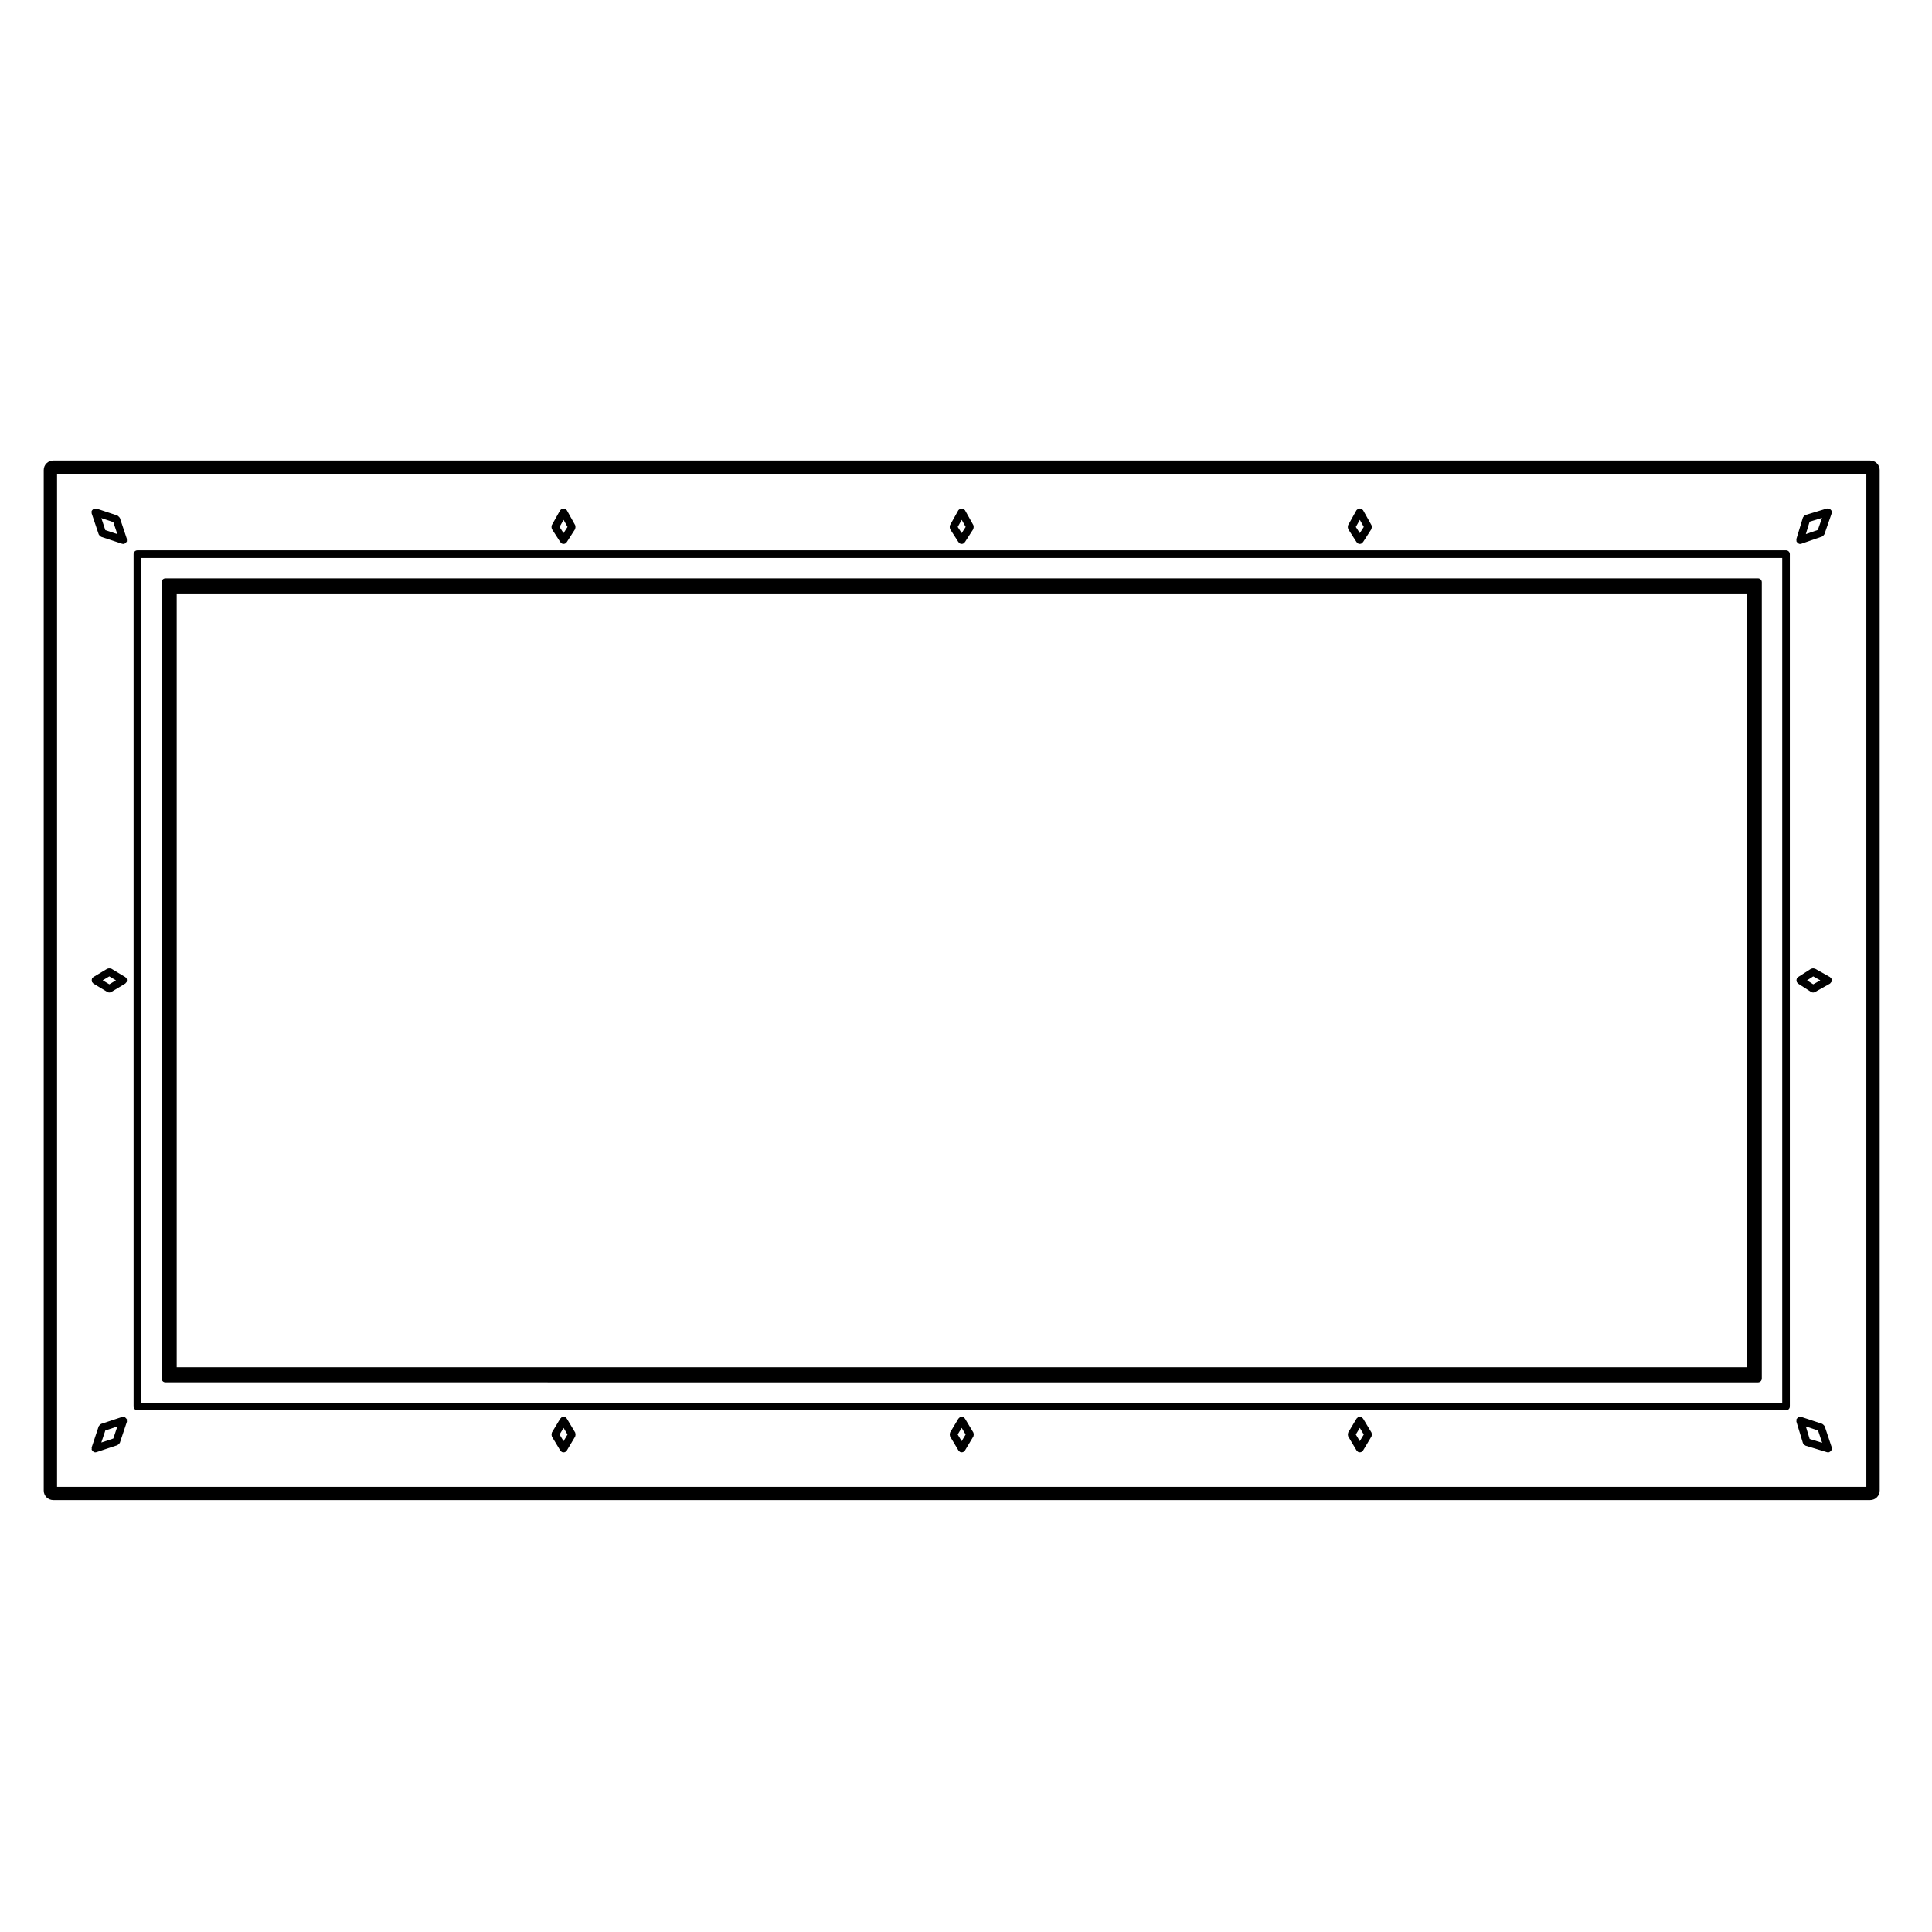 <?xml version="1.0" encoding="UTF-8"?>
<!-- Uploaded to: SVG Repo, www.svgrepo.com, Generator: SVG Repo Mixer Tools -->
<svg fill="#000000" width="800px" height="800px" version="1.1" viewBox="144 144 512 512" xmlns="http://www.w3.org/2000/svg">
 <g>
  <path d="m180.41 517.74h436.91c0.551 0 1.004-0.453 1.004-1.008v-225.89c0-0.555-0.453-1.008-1.004-1.008h-436.91c-0.555 0-1.008 0.453-1.008 1.008v225.89c-0.004 0.555 0.449 1.008 1.008 1.008zm1.008-225.89h434.89v223.87l-434.89 0.004z"/>
  <path d="m501.3 284.22 2.223 3.457c0.031 0.051 0.105 0.035 0.145 0.082 0.059 0.07 0.07 0.168 0.145 0.215 0.168 0.105 0.359 0.16 0.551 0.16 0.188 0 0.371-0.051 0.539-0.16 0.086-0.051 0.098-0.152 0.156-0.215 0.039-0.047 0.105-0.031 0.145-0.082l2.231-3.457c0.031-0.047 0-0.102 0.023-0.152 0.055-0.121 0.066-0.23 0.066-0.367 0.012-0.133 0.012-0.242-0.039-0.367-0.02-0.051 0.012-0.105-0.02-0.156l-2.231-3.977c-0.051-0.09-0.145-0.105-0.223-0.176-0.066-0.066-0.086-0.16-0.16-0.211-0.039-0.02-0.086 0-0.121-0.016-0.121-0.055-0.242-0.047-0.371-0.047-0.133 0-0.25-0.004-0.367 0.047-0.039 0.016-0.09-0.004-0.121 0.016-0.086 0.051-0.105 0.145-0.172 0.215-0.066 0.066-0.16 0.086-0.211 0.172l-2.223 3.977c-0.023 0.051 0 0.102-0.016 0.152-0.051 0.125-0.051 0.238-0.051 0.371 0.012 0.137 0.012 0.242 0.07 0.363 0.02 0.051 0.004 0.105 0.031 0.156zm3.07-2.465 1.055 1.879-1.055 1.633-1.055-1.633z"/>
  <path d="m170.16 285.6c0.012 0.031 0.039 0.039 0.051 0.07 0.031 0.07 0.082 0.105 0.121 0.168 0.105 0.141 0.215 0.25 0.371 0.324 0.035 0.016 0.051 0.066 0.09 0.082l5.566 1.848c0.105 0.035 0.211 0.051 0.316 0.051s0.211-0.016 0.316-0.051c0.039-0.016 0.055-0.059 0.09-0.082 0.156-0.07 0.266-0.18 0.371-0.316 0.039-0.059 0.098-0.102 0.121-0.172 0.012-0.023 0.039-0.039 0.051-0.07 0.035-0.105-0.02-0.211-0.02-0.316 0-0.105 0.059-0.211 0.02-0.316l-1.859-5.566c-0.012-0.023-0.039-0.031-0.051-0.055-0.051-0.125-0.16-0.203-0.262-0.297-0.09-0.086-0.145-0.18-0.262-0.227-0.023-0.012-0.035-0.047-0.066-0.055l-5.566-1.859c-0.109-0.035-0.211 0.02-0.324 0.023-0.105 0-0.211-0.059-0.316-0.023-0.023 0.012-0.035 0.039-0.059 0.051-0.117 0.051-0.188 0.152-0.277 0.242-0.098 0.098-0.203 0.16-0.246 0.289-0.012 0.023-0.039 0.031-0.051 0.055-0.035 0.109 0.02 0.211 0.02 0.316 0 0.105-0.059 0.211-0.02 0.316zm3.871-3.242 1.062 3.18-3.18-1.055-1.059-3.184z"/>
  <path d="m620.08 287.46c0.012 0.031 0.039 0.047 0.059 0.074 0.031 0.07 0.082 0.109 0.125 0.172 0.105 0.137 0.215 0.242 0.371 0.312 0.039 0.016 0.059 0.066 0.102 0.082 0.102 0.031 0.195 0.047 0.297 0.047 0.105 0 0.215-0.02 0.324-0.055l5.512-1.91c0.039-0.012 0.051-0.055 0.09-0.074 0.156-0.074 0.277-0.191 0.371-0.336 0.039-0.055 0.098-0.09 0.117-0.156 0.012-0.02 0.039-0.031 0.047-0.055l1.918-5.523c0.035-0.105-0.02-0.203-0.016-0.312 0-0.105 0.059-0.207 0.031-0.312-0.012-0.031-0.047-0.035-0.059-0.066-0.039-0.117-0.137-0.188-0.227-0.277-0.098-0.105-0.168-0.207-0.297-0.262-0.02-0.012-0.031-0.039-0.059-0.051-0.102-0.035-0.203 0.02-0.309 0.016-0.105 0-0.207-0.066-0.312-0.031l-5.699 1.734c-0.039 0.012-0.051 0.051-0.082 0.066-0.125 0.051-0.195 0.145-0.297 0.242-0.098 0.098-0.188 0.168-0.238 0.289-0.012 0.031-0.051 0.047-0.059 0.082l-1.734 5.699c-0.039 0.105 0.023 0.207 0.031 0.312 0.012 0.094-0.047 0.188-0.008 0.293zm3.492-5.219 3.285-0.996-1.113 3.188-3.18 1.102z"/>
  <path d="m290.27 284.22 2.231 3.457c0.035 0.051 0.105 0.035 0.145 0.082 0.059 0.07 0.07 0.168 0.152 0.215 0.172 0.109 0.359 0.16 0.543 0.16 0.191 0 0.379-0.055 0.543-0.16 0.082-0.051 0.09-0.152 0.152-0.215 0.039-0.047 0.109-0.031 0.145-0.082l2.223-3.457c0.031-0.047 0.004-0.105 0.023-0.152 0.055-0.121 0.059-0.227 0.066-0.363 0.004-0.137 0.004-0.242-0.047-0.371-0.016-0.051 0.012-0.102-0.016-0.152l-2.223-3.977c-0.047-0.086-0.145-0.102-0.211-0.168-0.066-0.07-0.086-0.172-0.172-0.215-0.039-0.02-0.086 0-0.125-0.016-0.121-0.055-0.238-0.047-0.367-0.047-0.137 0-0.25-0.004-0.379 0.047-0.035 0.016-0.082-0.004-0.117 0.016-0.086 0.047-0.102 0.141-0.16 0.207-0.07 0.066-0.176 0.09-0.223 0.176l-2.231 3.977c-0.023 0.051 0 0.105-0.02 0.156-0.047 0.125-0.047 0.23-0.039 0.367 0 0.137 0.012 0.246 0.066 0.367 0.035 0.047 0.008 0.098 0.039 0.148zm3.082-2.465 1.047 1.879-1.055 1.633-1.055-1.633z"/>
  <path d="m629.12 403.13c-0.07-0.07-0.086-0.168-0.168-0.215l-3.965-2.223c-0.051-0.023-0.105 0-0.152-0.016-0.133-0.051-0.242-0.051-0.379-0.047-0.125 0.004-0.238 0.012-0.352 0.066-0.051 0.02-0.105-0.004-0.152 0.023l-3.465 2.223c-0.066 0.047-0.074 0.125-0.121 0.176-0.055 0.059-0.137 0.059-0.176 0.125-0.039 0.055-0.012 0.117-0.035 0.176-0.055 0.125-0.07 0.238-0.07 0.367 0 0.133 0.016 0.242 0.066 0.359 0.023 0.066 0 0.125 0.035 0.188 0.035 0.051 0.105 0.035 0.152 0.082 0.059 0.07 0.07 0.168 0.145 0.223l3.465 2.231c0.172 0.105 0.363 0.16 0.551 0.16 0.168 0 0.332-0.047 0.492-0.133l3.965-2.227c0.117-0.07 0.156-0.195 0.238-0.301 0.039-0.051 0.117-0.035 0.145-0.09 0.02-0.039 0-0.086 0.016-0.121 0.055-0.121 0.047-0.238 0.047-0.371 0-0.125 0.012-0.246-0.047-0.363-0.016-0.039 0.004-0.09-0.016-0.125-0.051-0.086-0.152-0.105-0.219-0.168zm-4.594 1.723-1.637-1.055 1.637-1.055 1.875 1.055z"/>
  <path d="m395.79 284.22 2.227 3.457c0.031 0.051 0.105 0.035 0.145 0.082 0.059 0.07 0.07 0.168 0.145 0.215 0.168 0.105 0.359 0.16 0.551 0.16 0.188 0 0.371-0.051 0.539-0.16 0.086-0.051 0.098-0.152 0.156-0.215 0.039-0.047 0.105-0.031 0.145-0.082l2.231-3.457c0.031-0.047 0-0.102 0.023-0.152 0.055-0.121 0.066-0.23 0.066-0.367 0.012-0.133 0.012-0.242-0.039-0.367-0.02-0.051 0.012-0.105-0.02-0.156l-2.231-3.977c-0.051-0.086-0.145-0.105-0.215-0.172-0.07-0.066-0.09-0.168-0.168-0.211-0.039-0.02-0.086 0-0.121-0.016-0.121-0.055-0.242-0.047-0.371-0.047-0.133 0-0.25-0.004-0.371 0.047-0.035 0.016-0.086-0.004-0.117 0.016-0.086 0.051-0.105 0.145-0.172 0.211s-0.168 0.086-0.211 0.172l-2.223 3.977c-0.023 0.051 0 0.102-0.016 0.152-0.051 0.125-0.051 0.238-0.047 0.371 0.004 0.137 0.012 0.242 0.066 0.363 0.023 0.051 0 0.105 0.027 0.156zm3.07-2.465 1.055 1.879-1.055 1.633-1.055-1.633z"/>
  <path d="m621.87 526.54c0.035 0.082 0.086 0.121 0.133 0.191 0.105 0.133 0.215 0.23 0.367 0.301 0.047 0.02 0.055 0.07 0.105 0.086l5.699 1.734c0.102 0.031 0.195 0.047 0.297 0.047 0.105 0 0.211-0.02 0.312-0.055 0.047-0.016 0.059-0.066 0.102-0.086 0.145-0.07 0.258-0.172 0.359-0.312 0.047-0.066 0.105-0.105 0.133-0.188 0.012-0.031 0.051-0.047 0.059-0.082 0.031-0.105-0.031-0.203-0.031-0.309 0-0.105 0.055-0.203 0.02-0.312l-1.859-5.578c-0.012-0.023-0.039-0.035-0.051-0.059-0.051-0.117-0.156-0.188-0.246-0.281-0.102-0.098-0.168-0.195-0.289-0.246-0.031-0.012-0.035-0.039-0.059-0.051l-5.566-1.848c-0.105-0.035-0.195 0.023-0.301 0.02-0.105 0-0.203-0.066-0.312-0.031-0.031 0.012-0.039 0.047-0.07 0.059-0.125 0.051-0.195 0.141-0.297 0.242-0.098 0.098-0.188 0.156-0.242 0.277-0.016 0.031-0.051 0.039-0.059 0.07-0.035 0.105 0.023 0.203 0.023 0.312-0.004 0.105-0.066 0.195-0.031 0.309l1.734 5.699c0.016 0.035 0.055 0.055 0.07 0.09zm3.934-3.441 1.09 3.254-3.316-1.008-1.012-3.32z"/>
  <path d="m507.46 523.64-2.231-3.707c-0.047-0.074-0.133-0.086-0.191-0.141-0.066-0.066-0.082-0.152-0.152-0.203-0.051-0.031-0.105-0.004-0.152-0.02-0.125-0.055-0.238-0.055-0.367-0.055-0.133 0-0.238 0.004-0.359 0.055-0.051 0.02-0.105-0.004-0.156 0.023-0.082 0.047-0.09 0.137-0.145 0.203-0.059 0.059-0.152 0.07-0.195 0.141l-2.223 3.707c-0.031 0.047 0 0.102-0.02 0.145-0.055 0.121-0.059 0.23-0.059 0.367 0 0.133 0 0.242 0.055 0.367 0.02 0.051-0.004 0.102 0.023 0.145l2.223 3.719c0.031 0.055 0.105 0.039 0.145 0.09 0.074 0.086 0.102 0.203 0.195 0.262 0.16 0.098 0.344 0.141 0.523 0.141 0.18 0 0.352-0.051 0.516-0.141 0.105-0.059 0.125-0.176 0.195-0.262 0.039-0.051 0.117-0.035 0.152-0.09l2.231-3.719c0.031-0.051 0.004-0.105 0.023-0.152 0.051-0.121 0.055-0.23 0.055-0.363 0-0.137-0.004-0.246-0.055-0.367-0.023-0.043 0-0.094-0.031-0.145zm-3.094 2.281-1.055-1.762 1.055-1.754 1.055 1.758z"/>
  <path d="m177.55 403.27c-0.047-0.082-0.137-0.09-0.195-0.145-0.059-0.059-0.07-0.152-0.145-0.195l-3.715-2.231c-0.047-0.031-0.102 0-0.152-0.02-0.125-0.051-0.238-0.055-0.371-0.055-0.133 0-0.238 0-0.359 0.055-0.051 0.02-0.105-0.004-0.156 0.02l-3.719 2.223c-0.082 0.047-0.09 0.141-0.152 0.203-0.059 0.059-0.152 0.07-0.195 0.145-0.023 0.047 0 0.102-0.02 0.145-0.055 0.121-0.055 0.238-0.055 0.367 0 0.133 0 0.242 0.055 0.367 0.02 0.051-0.004 0.102 0.02 0.145 0.035 0.059 0.109 0.039 0.156 0.09 0.07 0.086 0.09 0.195 0.191 0.258l3.719 2.238c0.16 0.098 0.344 0.141 0.52 0.141 0.176 0 0.359-0.051 0.52-0.145l3.707-2.231c0.102-0.059 0.121-0.172 0.191-0.258 0.039-0.051 0.121-0.031 0.156-0.09 0.031-0.047 0-0.102 0.02-0.145 0.051-0.125 0.055-0.238 0.055-0.367 0-0.133-0.004-0.242-0.055-0.367-0.02-0.047 0.012-0.102-0.02-0.148zm-4.574 1.578-1.762-1.055 1.758-1.055 1.754 1.055z"/>
  <path d="m168.35 528.27c0.031 0.07 0.082 0.105 0.121 0.168 0.105 0.141 0.215 0.25 0.371 0.324 0.035 0.016 0.051 0.059 0.09 0.074 0.105 0.035 0.211 0.055 0.316 0.055s0.211-0.02 0.316-0.055l5.566-1.859c0.039-0.016 0.051-0.059 0.086-0.074 0.16-0.074 0.277-0.188 0.383-0.332 0.039-0.059 0.09-0.098 0.117-0.156 0.012-0.031 0.039-0.039 0.051-0.07l1.859-5.566c0.035-0.105-0.02-0.211-0.02-0.316 0-0.105 0.059-0.211 0.02-0.316-0.012-0.023-0.039-0.035-0.051-0.059-0.047-0.109-0.145-0.176-0.23-0.273-0.102-0.102-0.172-0.207-0.297-0.258-0.02-0.012-0.031-0.039-0.055-0.051-0.105-0.035-0.211 0.02-0.316 0.023-0.109-0.004-0.211-0.066-0.316-0.023l-5.566 1.848c-0.023 0.012-0.031 0.039-0.055 0.051-0.121 0.051-0.191 0.152-0.289 0.246-0.09 0.086-0.191 0.156-0.242 0.273-0.012 0.023-0.039 0.035-0.051 0.059l-1.859 5.578c-0.035 0.105 0.02 0.211 0.02 0.316 0 0.105-0.059 0.211-0.02 0.316 0.012 0.039 0.043 0.047 0.051 0.078zm3.566-5.176 3.176-1.055-1.062 3.188-3.18 1.059z"/>
  <path d="m401.95 523.64-2.231-3.707c-0.047-0.074-0.133-0.086-0.191-0.141-0.066-0.066-0.082-0.152-0.152-0.203-0.051-0.031-0.105-0.004-0.156-0.02-0.121-0.055-0.23-0.055-0.363-0.055s-0.238 0.004-0.359 0.055c-0.051 0.02-0.105-0.004-0.156 0.023-0.082 0.051-0.09 0.137-0.145 0.203-0.059 0.059-0.152 0.07-0.195 0.141l-2.223 3.707c-0.023 0.047 0 0.102-0.02 0.145-0.051 0.121-0.055 0.23-0.055 0.367 0 0.133 0 0.242 0.055 0.367 0.02 0.051-0.004 0.102 0.02 0.145l2.227 3.719c0.031 0.055 0.105 0.039 0.145 0.09 0.074 0.086 0.102 0.203 0.195 0.262 0.16 0.098 0.344 0.141 0.523 0.141 0.18 0 0.352-0.051 0.516-0.141 0.105-0.059 0.125-0.176 0.195-0.262 0.039-0.051 0.117-0.035 0.152-0.09l2.231-3.719c0.031-0.051 0.004-0.105 0.023-0.152 0.051-0.121 0.055-0.23 0.055-0.363 0-0.137-0.004-0.246-0.055-0.367-0.031-0.043-0.004-0.094-0.035-0.145zm-3.098 2.281-1.055-1.762 1.055-1.754 1.055 1.758z"/>
  <path d="m296.43 523.65-2.223-3.707c-0.047-0.082-0.137-0.09-0.195-0.145-0.059-0.059-0.07-0.152-0.145-0.195-0.047-0.031-0.102 0-0.152-0.02-0.125-0.055-0.242-0.059-0.383-0.059-0.125 0.004-0.227 0.004-0.344 0.051-0.055 0.02-0.109-0.004-0.168 0.023-0.082 0.051-0.09 0.141-0.152 0.207-0.059 0.055-0.145 0.066-0.191 0.137l-2.231 3.707c-0.031 0.051 0 0.105-0.02 0.152-0.055 0.121-0.055 0.23-0.055 0.367 0 0.133 0.004 0.242 0.055 0.363 0.02 0.051-0.004 0.105 0.02 0.152l2.231 3.719c0.031 0.055 0.109 0.039 0.152 0.09 0.07 0.086 0.098 0.203 0.195 0.262 0.16 0.098 0.336 0.141 0.52 0.141 0.18 0 0.359-0.051 0.52-0.141 0.102-0.059 0.121-0.176 0.195-0.262 0.039-0.051 0.117-0.035 0.152-0.09l2.223-3.719c0.023-0.051 0-0.102 0.02-0.145 0.051-0.125 0.055-0.238 0.055-0.367 0-0.137-0.004-0.246-0.055-0.367-0.016-0.059 0.008-0.109-0.023-0.156zm-3.086 2.277-1.055-1.758 1.059-1.758 1.047 1.754z"/>
  <path d="m609.89 297.27h-422.05c-0.258 0-0.52 0.102-0.715 0.297-0.195 0.195-0.297 0.453-0.297 0.715v211.03c0 0.262 0.102 0.52 0.297 0.715 0.195 0.195 0.453 0.297 0.715 0.297l422.05 0.004c0.258 0 0.516-0.102 0.711-0.297 0.195-0.195 0.297-0.453 0.297-0.715v-211.03c0-0.258-0.102-0.52-0.297-0.715-0.199-0.199-0.457-0.301-0.711-0.301zm-2.992 209.06h-416.07v-205.06h416.07z"/>
  <path d="m639.62 266.04h-481.51c-1.391 0-2.519 1.129-2.519 2.519v270.46c0 1.391 1.129 2.519 2.519 2.519h481.51c1.387 0 2.519-1.129 2.519-2.519l-0.004-270.46c0-1.391-1.133-2.519-2.516-2.519zm-1.02 271.98h-479.48v-268.45h479.48z"/>
 </g>
</svg>